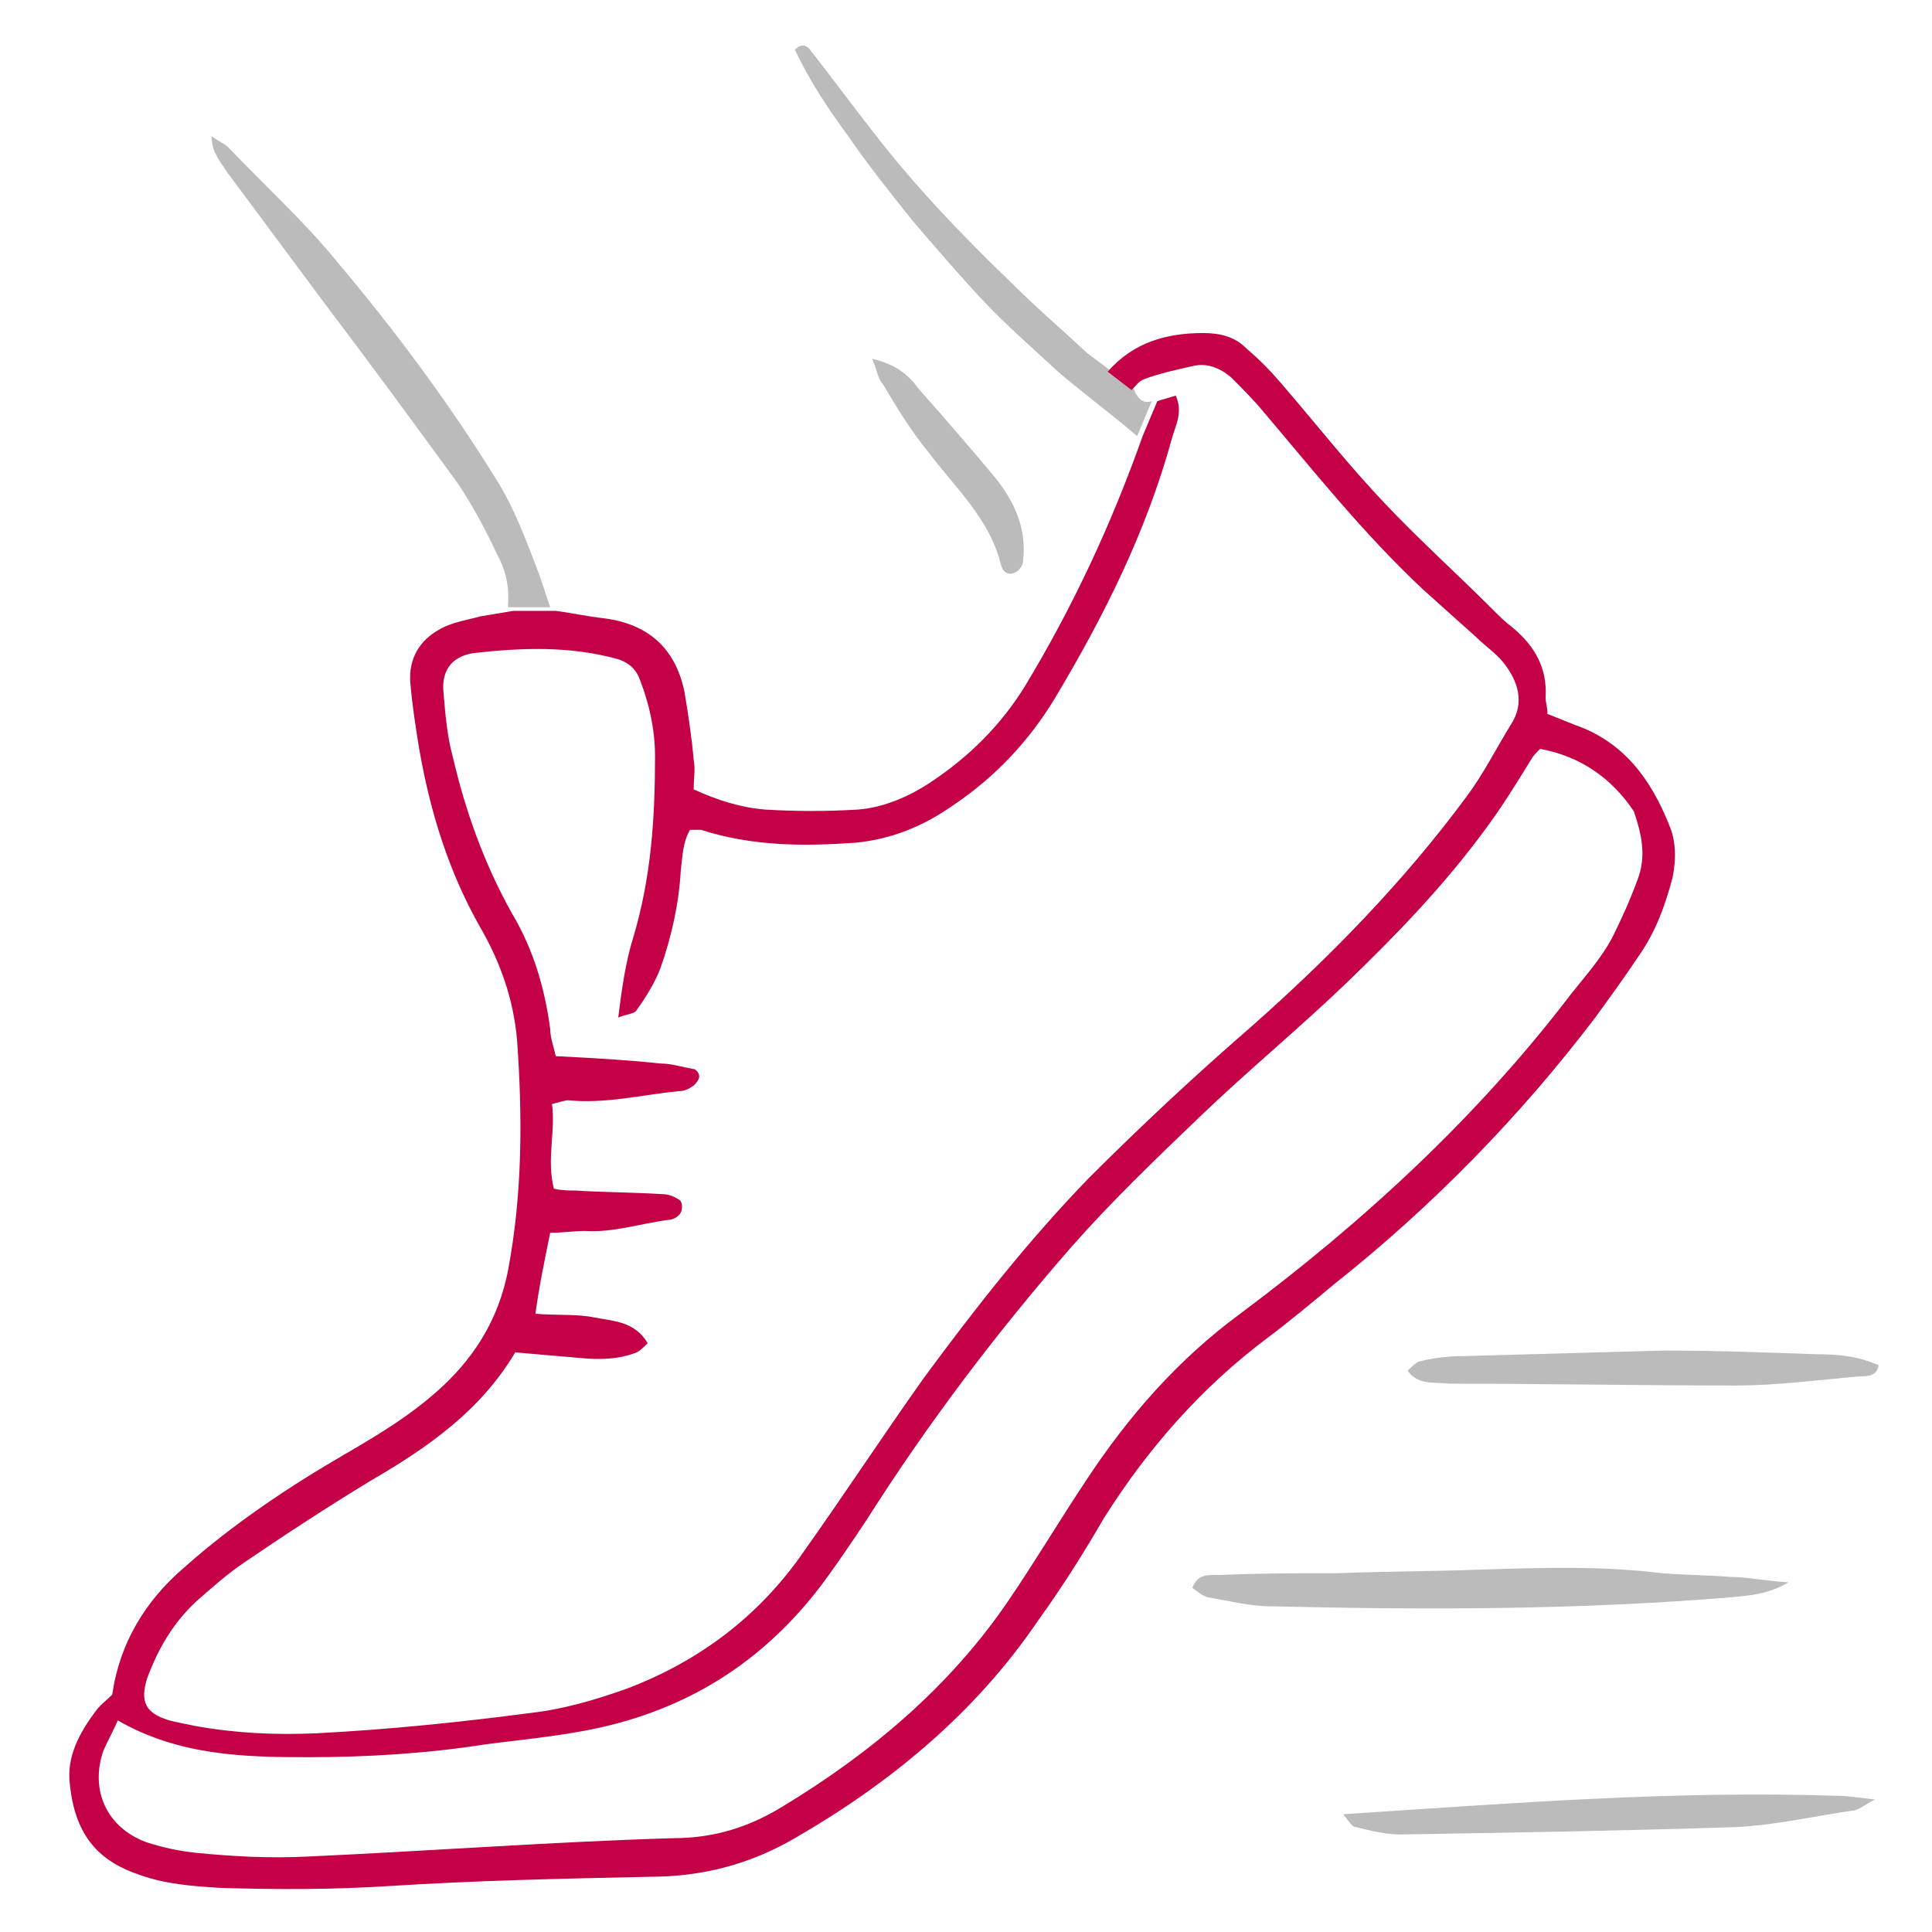 <?xml version="1.0" encoding="utf-8"?>
<!-- Generator: Adobe Illustrator 24.2.0, SVG Export Plug-In . SVG Version: 6.00 Build 0)  -->
<svg version="1.1" id="Layer_1" xmlns="http://www.w3.org/2000/svg" xmlns:xlink="http://www.w3.org/1999/xlink" x="0px" y="0px"
	 viewBox="0 0 105 105" style="enable-background:new 0 0 105 105;" xml:space="preserve">
<style type="text/css">
	.st0{fill:#BBBBBB;}
	.st1{fill:#C40046;}
</style>
<path class="st0" d="M73,98.6c9.2-0.6,18-1.3,26.9-1c0.5,0,1.1,0.1,2,0.2c-0.6,0.3-0.9,0.6-1.2,0.6c-2.1,0.3-4.2,0.8-6.4,0.9
	c-6.1,0.2-12.2,0.3-18.2,0.4c-0.8,0-1.6-0.2-2.4-0.4C73.5,99.3,73.4,99.1,73,98.6z"/>
<g>
	<path class="st0" d="M97.2,86c-1.2,0.7-2.2,0.7-3,0.8c-8.4,0.7-16.7,0.7-25.1,0.5c-1.2,0-2.3-0.3-3.5-0.5c-0.3-0.1-0.5-0.3-0.8-0.5
		c0.3-0.8,0.9-0.7,1.5-0.7c2.1-0.1,4.3-0.1,6.4-0.1c2.6-0.1,5.3-0.1,7.9-0.2c3.3-0.1,6.5-0.2,9.7,0.2c1.2,0.1,2.5,0.1,3.7,0.2
		C94.9,85.7,95.8,85.9,97.2,86z"/>
	<path class="st0" d="M76.5,74.5c0.2-0.2,0.4-0.4,0.6-0.5c0.8-0.2,1.6-0.3,2.5-0.3c3.6-0.1,7.2-0.2,10.8-0.3c2.8,0,5.5,0.1,8.3,0.2
		c1.2,0,2.3,0.1,3.4,0.6c-0.1,0.6-0.6,0.6-1,0.6c-2.3,0.2-4.5,0.5-6.8,0.5c-5.2,0-10.4-0.1-15.5-0.1C77.9,75.1,77.1,75.3,76.5,74.5z
		"/>
	<path class="st0" d="M47.4,19.5c1.3,0.3,2,0.9,2.5,1.6c1.5,1.7,2.9,3.3,4.3,5c1,1.3,1.6,2.7,1.4,4.4c0,0.2-0.2,0.5-0.4,0.6
		c-0.4,0.2-0.7,0-0.8-0.4c-0.6-2.5-2.5-4.2-4-6.2c-0.9-1.1-1.7-2.4-2.4-3.6C47.7,20.6,47.7,20.2,47.4,19.5z"/>
	<path class="st0" d="M29.3,31.2c-0.7-1.8-1.3-3.5-2.3-5.1c-2.6-4.2-5.5-8.1-8.7-11.9c-1.8-2.2-3.9-4.1-5.9-6.2
		c-0.2-0.2-0.5-0.3-0.9-0.6c0,0.9,0.5,1.4,0.8,1.9c1.7,2.3,3.5,4.7,5.2,7c2.5,3.3,5,6.7,7.4,10c0.8,1.2,1.5,2.5,2.1,3.8
		c0.5,0.9,0.7,1.8,0.6,2.9l2.3,0C29.7,32.4,29.5,31.8,29.3,31.2z"/>
	<path class="st0" d="M61.6,21.1C61.6,21.1,61.6,21.1,61.6,21.1l-1.3-1c0,0,0,0,0,0c-0.4-0.3-0.8-0.6-1.2-0.9
		c-1.4-1.3-2.8-2.5-4.1-3.8c-2.7-2.6-5.3-5.3-7.6-8.3c-1.1-1.4-2.2-2.9-3.3-4.3c-0.2-0.3-0.5-0.5-0.9-0.1c0.8,1.7,1.8,3.2,2.9,4.7
		c1.1,1.6,2.3,3.1,3.5,4.6c1.2,1.4,2.4,2.8,3.7,4.2c1.3,1.4,2.8,2.7,4.2,4c1.4,1.2,2.9,2.3,4.3,3.5l0.8-1.9
		C62.3,21.9,61.9,21.9,61.6,21.1z"/>
	<path class="st1" d="M90.7,44.8c-1-2.5-2.5-4.5-5.1-5.4c-0.5-0.2-1-0.4-1.5-0.6c0-0.4-0.1-0.6-0.1-0.9c0.1-1.6-0.6-2.8-1.8-3.8
		c-0.4-0.3-0.7-0.6-1.1-1c-1.9-1.9-3.9-3.7-5.8-5.7c-2-2.1-3.8-4.4-5.7-6.6c-0.6-0.7-1.2-1.3-1.9-1.9c-0.6-0.6-1.4-0.8-2.3-0.8
		c-2,0-3.8,0.5-5.2,2.1l1.3,1c0.2-0.2,0.4-0.5,0.7-0.6c0.8-0.3,1.7-0.5,2.6-0.7c0.8-0.2,1.5,0.1,2.1,0.6c0.6,0.6,1.2,1.2,1.7,1.8
		c2.8,3.3,5.5,6.7,8.7,9.7c1,0.9,2,1.8,2.9,2.6c0.5,0.5,1.1,0.9,1.5,1.4c0.8,1,1.2,2.2,0.4,3.4c-0.8,1.3-1.5,2.7-2.4,3.9
		C76.3,47.9,72.3,52,68,55.8c-3,2.6-6,5.4-8.8,8.2c-3.3,3.4-6.2,7.1-9,10.9c-2.2,3.1-4.3,6.3-6.5,9.4c-2.4,3.5-5.7,6-9.7,7.5
		c-1.7,0.6-3.4,1.1-5.2,1.3c-3.8,0.5-7.7,0.9-11.6,1.1c-2.2,0.1-4.4,0-6.6-0.4c-0.5-0.1-1-0.2-1.4-0.3c-1.3-0.4-1.6-1-1.2-2.3
		c0.6-1.6,1.4-3,2.7-4.2c0.8-0.7,1.7-1.5,2.6-2.1c2.2-1.5,4.5-3,6.8-4.4c3.1-1.8,6-3.8,7.9-7c1.2,0.1,2.3,0.2,3.5,0.3
		c1,0.1,2.1,0.1,3.1-0.3c0.2-0.1,0.4-0.3,0.6-0.5c-0.7-1.2-1.9-1.2-2.9-1.4c-1-0.2-2-0.1-3.2-0.2c0.2-1.5,0.5-2.9,0.8-4.4
		c0.7,0,1.3-0.1,1.9-0.1c1.5,0.1,3-0.4,4.5-0.6c0.3,0,0.6-0.2,0.7-0.4c0.1-0.2,0.1-0.6-0.1-0.7c-0.3-0.2-0.6-0.3-0.9-0.3
		c-1.6-0.1-3.2-0.1-4.8-0.2c-0.3,0-0.7,0-1.1-0.1c-0.4-1.6,0.1-3.1-0.1-4.6c0.4-0.1,0.7-0.2,0.9-0.2c2,0.2,4-0.3,6-0.5
		c0.3,0,0.5-0.1,0.8-0.3c0.1-0.1,0.3-0.3,0.3-0.5c0-0.2-0.2-0.4-0.3-0.4c-0.6-0.1-1.2-0.3-1.8-0.3c-1.9-0.2-3.7-0.3-5.7-0.4
		c-0.1-0.5-0.3-1-0.3-1.5c-0.3-2.2-0.9-4.3-2.1-6.3c-1.5-2.7-2.5-5.5-3.2-8.5c-0.3-1.1-0.4-2.3-0.5-3.5c-0.1-1.1,0.4-1.9,1.6-2.1
		c2.6-0.3,5.2-0.4,7.8,0.3c0.7,0.2,1.1,0.6,1.3,1.2c0.5,1.3,0.8,2.7,0.8,4.1c0,3.3-0.2,6.6-1.2,9.9c-0.4,1.3-0.6,2.7-0.8,4.3
		c0.5-0.2,0.9-0.2,1-0.4c0.5-0.7,1-1.5,1.3-2.3c0.6-1.7,1-3.5,1.1-5.3c0.1-0.8,0.1-1.5,0.5-2.2c0.2,0,0.5,0,0.6,0
		c2.8,0.9,5.6,0.9,8.4,0.7c2-0.2,3.7-0.9,5.4-2.1c2.2-1.5,4-3.4,5.4-5.7c2.7-4.5,5-9.1,6.4-14.2c0.2-0.7,0.6-1.4,0.2-2.3
		c-0.3,0.1-0.7,0.2-1,0.3l-0.8,1.9c0,0,0,0,0,0c-1.7,4.8-3.8,9.3-6.4,13.6c-1.3,2.1-3,3.8-5.1,5.2c-1.2,0.8-2.6,1.4-4,1.5
		c-1.7,0.1-3.3,0.1-5,0c-1.3-0.1-2.6-0.5-3.9-1.1c0-0.6,0.1-1.1,0-1.6c-0.1-1.2-0.3-2.5-0.5-3.7c-0.5-2.4-2-3.7-4.4-4
		c-0.9-0.1-1.8-0.3-2.6-0.4c0,0,0,0,0,0l-2.3,0c0,0,0,0,0,0c-0.6,0.1-1.2,0.2-1.8,0.3c-0.7,0.2-1.5,0.3-2.2,0.7
		c-1.1,0.6-1.7,1.6-1.6,2.9c0.1,1.2,0.3,2.5,0.5,3.7c0.6,3.4,1.6,6.6,3.3,9.6c1.1,1.9,1.8,3.9,2,6.1c0.3,4.2,0.3,8.4-0.5,12.6
		c-0.5,2.5-1.7,4.5-3.5,6.2c-1.6,1.5-3.4,2.6-5.3,3.7c-3.1,1.8-6.1,3.8-8.8,6.2c-2.1,1.8-3.5,4.1-3.9,6.9c-0.3,0.3-0.7,0.6-0.9,0.9
		c-0.9,1.2-1.6,2.5-1.4,4c0.3,2.9,1.7,4.2,3.8,4.9c1.4,0.5,2.8,0.6,4.3,0.7c3.1,0.1,6.2,0.1,9.3-0.1c4.7-0.3,9.4-0.4,14.1-0.5
		c2.9,0,5.5-0.7,7.9-2.1c5.2-3,9.8-6.8,13.2-11.8c1.3-1.8,2.5-3.7,3.6-5.6c2.4-3.8,5.3-7.1,8.9-9.8c1.2-0.9,2.4-1.9,3.6-2.9
		c5.3-4.2,10.1-9.1,14.2-14.5c0.8-1.1,1.6-2.2,2.4-3.4c0.9-1.3,1.4-2.7,1.8-4.2C91.1,46.7,91.1,45.7,90.7,44.8z M89,47.8
		c-0.4,1.1-0.9,2.2-1.4,3.2c-0.6,1.1-1.4,2-2.2,3c-5.1,6.7-11.3,12.4-18,17.4c-3.4,2.5-6.1,5.6-8.4,9.1c-1.4,2.1-2.7,4.3-4.2,6.5
		c-3.2,4.7-7.5,8.3-12.3,11.2c-1.8,1.1-3.7,1.7-5.9,1.7c-6.6,0.2-13.3,0.7-19.9,1c-2,0.1-4,0-6-0.2c-1-0.1-1.9-0.3-2.8-0.6
		c-2.1-0.8-3-2.8-2.3-4.9c0.2-0.5,0.5-1,0.8-1.7c3.3,1.9,6.8,2,10.3,2c3.3,0,6.5-0.2,9.7-0.7c2.3-0.3,4.7-0.5,7-1.1
		c4.6-1.2,8.3-3.7,11.2-7.5c0.9-1.2,1.7-2.4,2.5-3.6c3.3-5.2,7-10.1,11.1-14.8c2.2-2.5,4.6-4.8,7-7.1c2.6-2.5,5.4-4.8,8-7.3
		c2.7-2.6,5.3-5.3,7.5-8.3c0.9-1.2,1.7-2.5,2.5-3.8c0.1-0.2,0.3-0.4,0.5-0.6c2.2,0.4,3.9,1.6,5.1,3.4C89.2,45.3,89.5,46.5,89,47.8z"
		/>
</g>
</svg>
